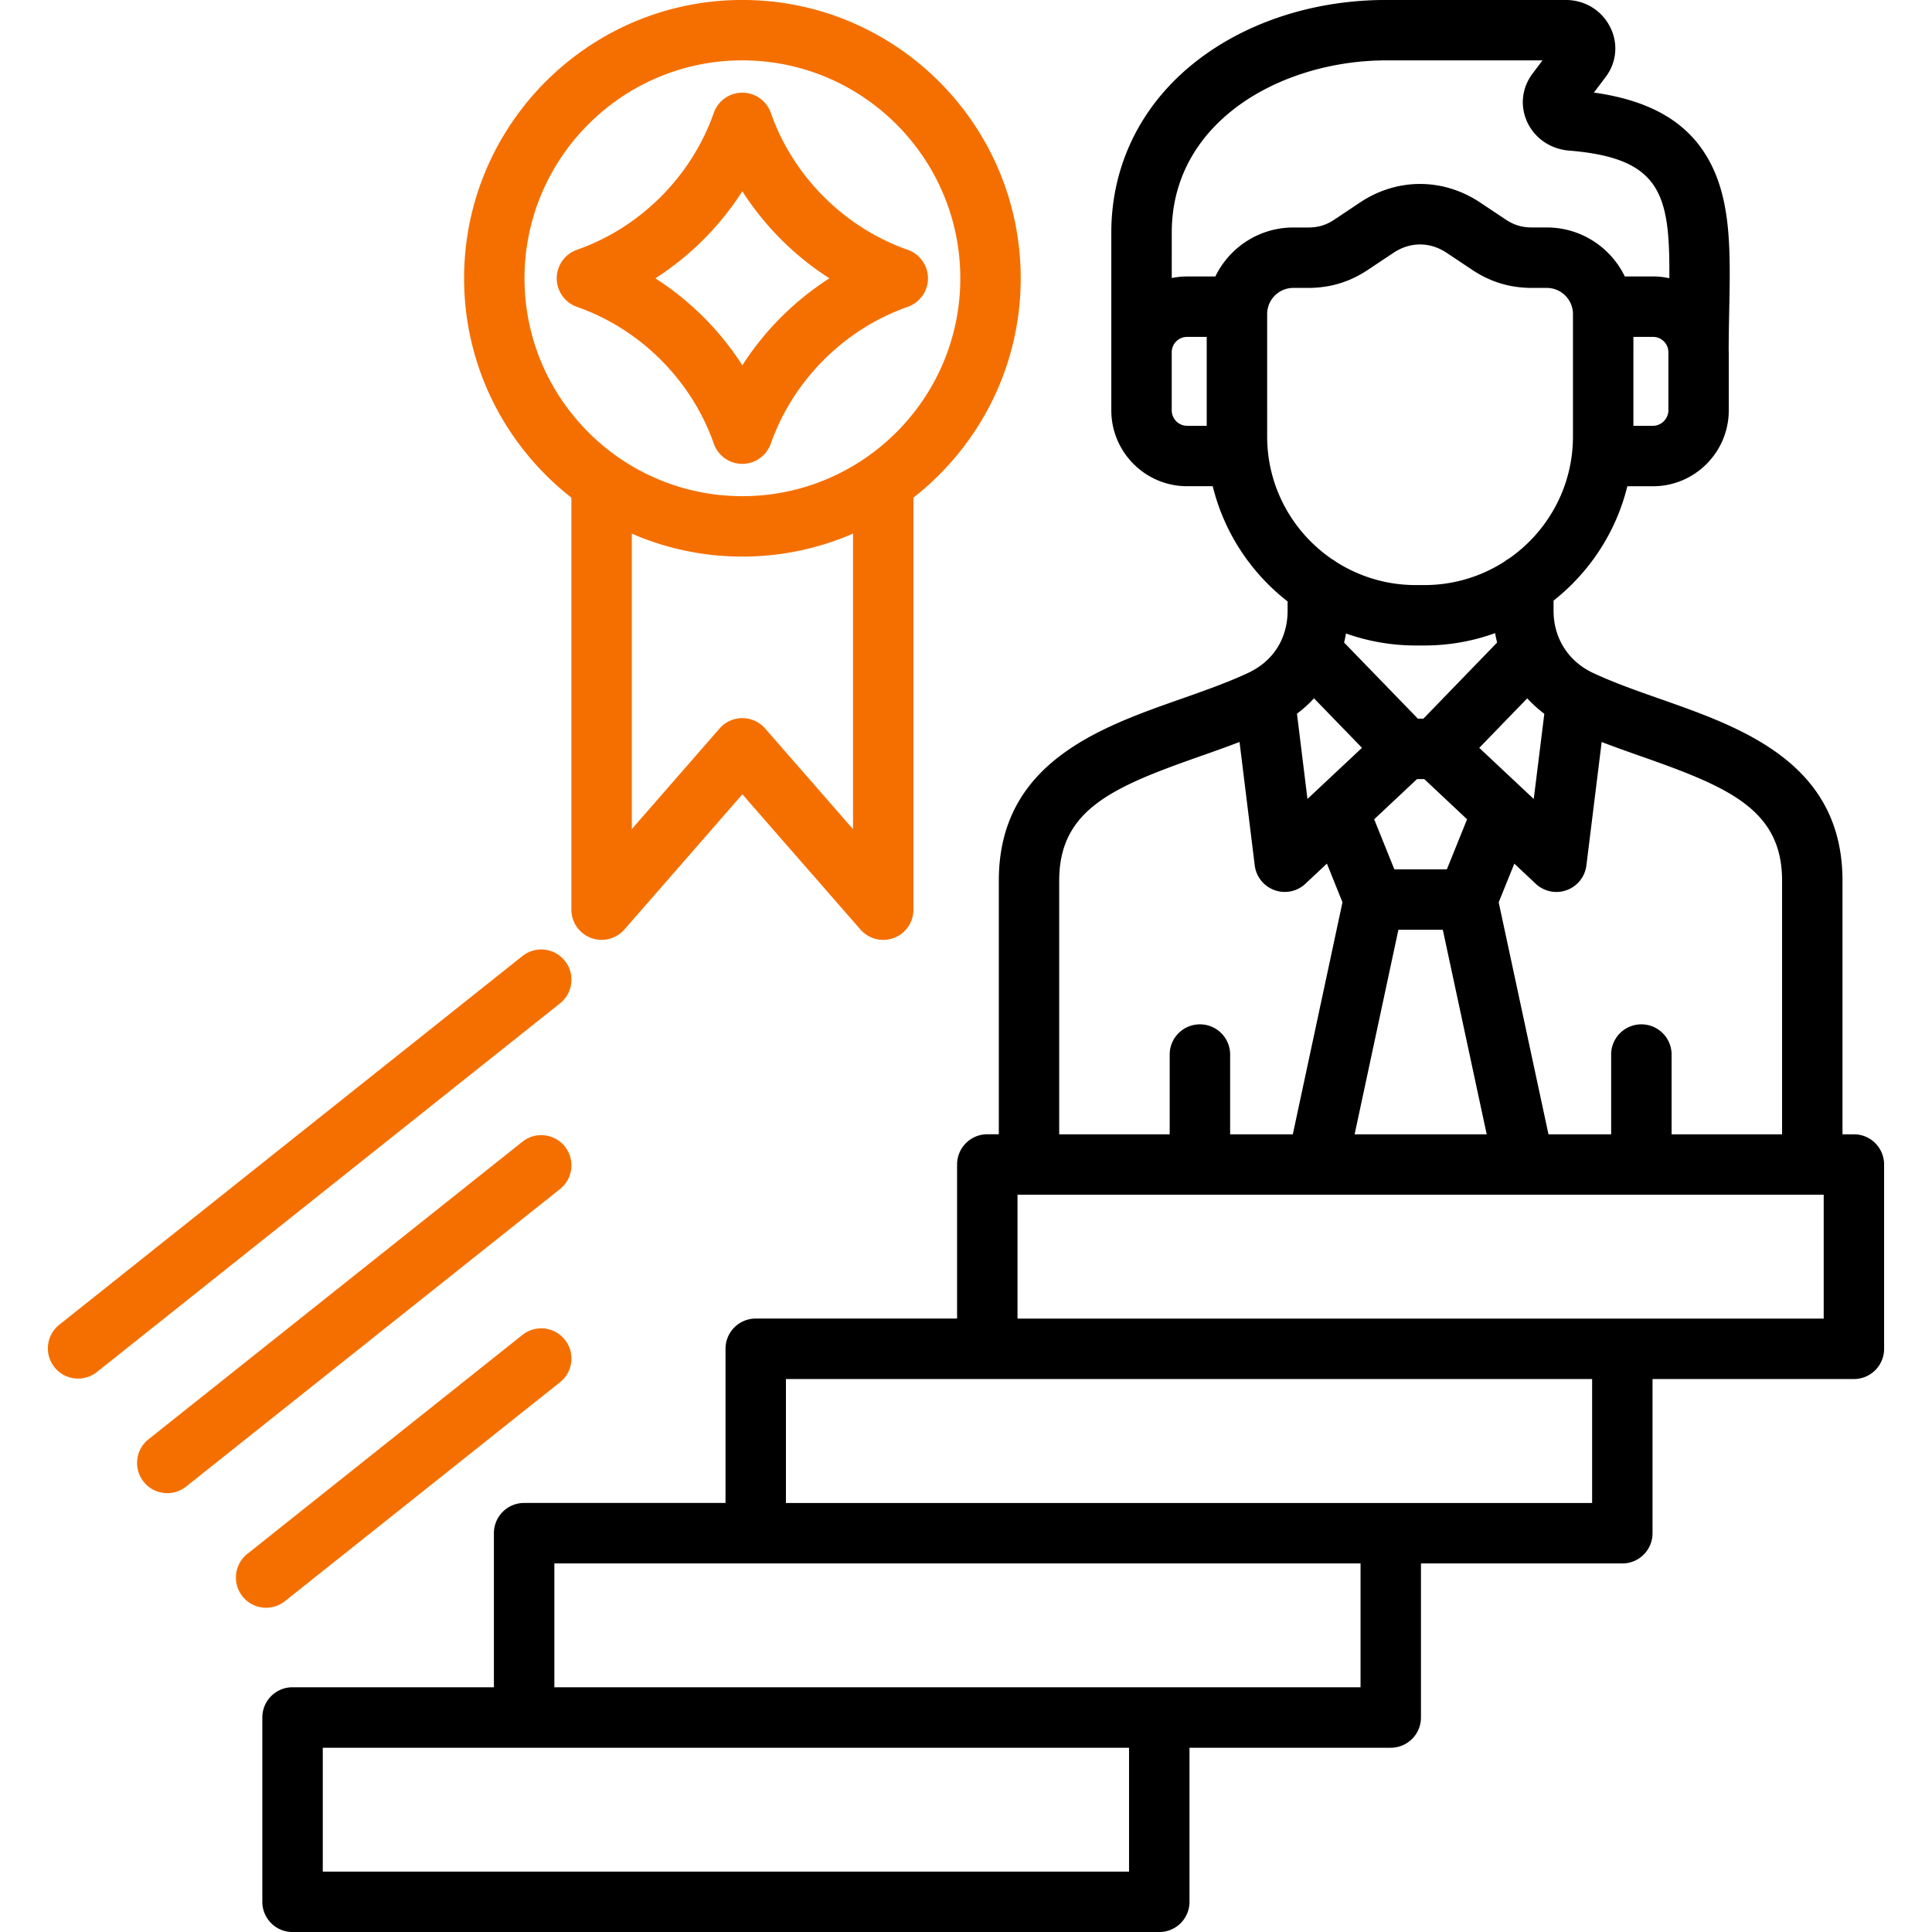 <?xml version="1.0" encoding="UTF-8"?> <svg xmlns="http://www.w3.org/2000/svg" xmlns:xlink="http://www.w3.org/1999/xlink" version="1.1" width="512" height="512" x="0" y="0" viewBox="0 0 512 512" style="enable-background:new 0 0 512 512" xml:space="preserve" class=""><g><path fill="#000000" d="M491.3 300.6h-3.02v-67.22c0-31.17-26.69-40.55-48.14-48.09-6.38-2.24-12.41-4.36-17.92-6.93-6.58-3.06-10.51-9.23-10.51-16.49v-2.7c9.55-7.54 16.57-18.14 19.55-30.31h6.8c11.07 0 20.08-9.02 20.08-20.11v-15.4c0-.23-.03-.45-.03-.68 0-.04.01-.08.01-.12.01-3.51.08-6.94.14-10.27.3-14.8.55-27.58-4.46-38.04-5.33-11.11-15.39-17.45-31.4-19.71l3.03-4.01c3.11-4.03 3.51-9.31 1.05-13.78-2.33-4.23-6.67-6.75-11.6-6.75H367.4c-18.81 0-36.52 5.63-49.88 15.86-14.84 11.35-23.01 27.61-23.01 45.78v47.11c0 11.09 9.01 20.11 20.08 20.11h6.8c3.01 12.3 10.14 22.99 19.84 30.54v2.47c0 2.58-.48 4.99-1.37 7.16-.09.19-.17.39-.24.58-1.72 3.79-4.76 6.83-8.9 8.75-5.49 2.56-11.52 4.68-17.91 6.93-21.44 7.54-48.11 16.93-48.11 48.09v67.22h-3.05c-4.42 0-8.01 3.58-8.01 8.01v40.83h-53.36c-4.42 0-8.01 3.58-8.01 8.01v40.86H138.9c-4.42 0-8.01 3.58-8.01 8.01v40.83H77.53c-4.42 0-8.01 3.58-8.01 8.01V504c0 4.42 3.58 8.01 8.01 8.01h229.69c4.42 0 8.01-3.58 8.01-8.01v-40.83h53.33c4.42 0 8.01-3.58 8.01-8.01v-40.83h53.36c4.42 0 8.01-3.58 8.01-8.01v-40.86h53.36c4.42 0 8.01-3.58 8.01-8.01v-48.84c0-4.42-3.58-8.01-8.01-8.01zm-19.03-67.22v67.22h-29.28v-21.13c0-4.42-3.58-8.01-8.01-8.01s-8.01 3.58-8.01 8.01v21.13h-16.61l-13.19-61.48 4.14-10.24 5.68 5.33a7.997 7.997 0 0 0 5.48 2.17c.91 0 1.83-.16 2.72-.48a8.024 8.024 0 0 0 5.22-6.55l4.05-32.71c3.45 1.32 6.93 2.55 10.36 3.76 23.22 8.15 37.45 14.11 37.45 32.98zm-124.05-48.32 12.72 13.12-14.45 13.55-2.78-22.59a33.04 33.04 0 0 0 4.51-4.08zm4.8-36.86c-10.38-7.09-17.21-19.02-17.21-32.52V83.23c0-3.82 3.11-6.93 6.93-6.93h3.91c5.88 0 11.09-1.59 15.92-4.83l6.73-4.48c4.4-2.94 9.66-2.94 14.06 0h.01l6.69 4.46c4.85 3.26 10.07 4.85 15.95 4.85h3.91c3.82 0 6.93 3.11 6.93 6.93v32.46c0 13.38-6.71 25.21-16.94 32.33-.42.23-.82.5-1.19.79a39.13 39.13 0 0 1-21.23 6.24h-2.32c-7.76 0-15-2.27-21.1-6.16a7.31 7.31 0 0 0-1.05-.69zm22.51 58.26h1.91l11.35 10.66-5.36 13.27h-13.91l-5.35-13.27zm33.73-17.3-2.8 22.58-14.44-13.55 12.71-13.12c1.38 1.48 2.88 2.85 4.53 4.09zm-38.67 57.24h11.77l11.63 54.2h-35zm26.16-76.12-19.53 20.17h-1.47l-19.55-20.17c.2-.79.36-1.59.5-2.4a55.128 55.128 0 0 0 18.47 3.18h2.32c6.57 0 12.88-1.16 18.73-3.27.15.84.33 1.67.53 2.49zm45.39-61.54c0 2.22-1.86 4.1-4.07 4.1h-5.2V89.28h5.2c2.24 0 4.07 1.82 4.07 4.07zM367.4 16h41.38l-2.63 3.49c-2.93 3.91-3.4 8.83-1.26 13.18.02.03.03.07.05.1 2.06 4.04 6.06 6.71 10.77 7.13 24.52 1.97 26.86 11.57 26.68 33.84-1.39-.31-2.84-.48-4.32-.48h-7.48c-3.72-7.68-11.58-12.98-20.67-12.98h-3.91c-2.7 0-4.8-.64-7.04-2.14l-6.71-4.47c-9.83-6.56-22.03-6.56-31.85 0l-6.74 4.5c-2.22 1.49-4.31 2.12-7.01 2.12h-3.91c-9.08 0-16.95 5.31-20.67 12.98h-7.48c-1.39 0-2.75.14-4.07.42V61.63C310.52 31.99 339.83 16 367.4 16zm-56.88 92.74V93.35c0-2.24 1.82-4.07 4.07-4.07h5.2v23.56h-5.2c-2.24 0-4.07-1.84-4.07-4.1zM280.7 233.38c0-18.86 14.22-24.82 37.41-32.98 3.43-1.21 6.93-2.44 10.38-3.77l4.03 32.71a8.024 8.024 0 0 0 5.22 6.55 7.997 7.997 0 0 0 8.21-1.69l5.69-5.34 4.13 10.25-13.16 61.49H326v-21.13c0-4.42-3.58-8.01-8.01-8.01s-8.01 3.58-8.01 8.01v21.13H280.7zM299.21 496H85.54v-32.83H299.21zm61.35-48.85H146.91v-32.83H360.56zm61.37-48.84H208.28v-32.85H421.93zm61.37-48.87H269.65v-32.83H483.3z" opacity="1" data-original="#21324d" class=""></path><path fill="#f56f00" d="M270.5 73.76c0-40.68-33.09-73.77-73.77-73.77-40.66 0-73.74 33.09-73.74 73.77 0 23.59 11.15 44.61 28.43 58.12v109.18c0 3.34 2.07 6.33 5.2 7.5a8.018 8.018 0 0 0 8.85-2.23l31.27-35.83c10.43 11.96 20.87 23.91 31.3 35.84 2.2 2.51 5.72 3.4 8.84 2.23s5.19-4.16 5.19-7.5v-109.2c17.28-13.51 28.43-34.53 28.43-58.11zm-131.5 0C139 41.91 164.9 16 196.73 16c31.85 0 57.76 25.91 57.76 57.76 0 31.83-25.91 57.73-57.76 57.73-31.83 0-57.73-25.9-57.73-57.73zm87.05 145.97-23.29-26.68c-1.52-1.74-3.72-2.74-6.03-2.74s-4.51 1-6.03 2.74l-23.26 26.66v-78.29a73.258 73.258 0 0 0 29.3 6.08c10.42 0 20.33-2.18 29.32-6.09v78.32zm-36.88-102.15c1.13 3.21 4.16 5.35 7.55 5.35s6.43-2.15 7.55-5.35c5.91-16.8 19.47-30.36 36.29-36.26 3.21-1.13 5.36-4.16 5.36-7.56s-2.15-6.43-5.36-7.56c-16.82-5.9-30.38-19.47-36.28-36.28-1.13-3.21-4.16-5.36-7.56-5.36s-6.43 2.15-7.56 5.36c-5.91 16.82-19.46 30.39-36.26 36.28-3.21 1.13-5.36 4.16-5.36 7.56s2.15 6.43 5.36 7.56c16.81 5.89 30.36 19.45 36.27 36.26zm7.56-66.89a76.45 76.45 0 0 0 23.07 23.07 76.498 76.498 0 0 0-23.07 23.05 76.432 76.432 0 0 0-23.05-23.05 76.498 76.498 0 0 0 23.05-23.07zM149.7 303.85c2.75 3.46 2.18 8.5-1.28 11.25l-99.1 78.86a7.972 7.972 0 0 1-4.98 1.74c-2.36 0-4.69-1.03-6.27-3.02-2.75-3.46-2.18-8.5 1.28-11.25l99.1-78.86c3.46-2.75 8.5-2.18 11.25 1.28zm0 51.2c2.75 3.46 2.18 8.5-1.28 11.25l-72.91 58.03a7.972 7.972 0 0 1-4.98 1.74c-2.36 0-4.69-1.03-6.27-3.02-2.75-3.46-2.18-8.5 1.28-11.25l72.91-58.03a7.99 7.99 0 0 1 11.25 1.28zm0-100.41c2.75 3.46 2.18 8.5-1.28 11.25L25.68 363.6a7.972 7.972 0 0 1-4.98 1.74c-2.36 0-4.69-1.03-6.27-3.02-2.75-3.46-2.18-8.5 1.28-11.25l122.74-97.71c3.46-2.75 8.5-2.18 11.25 1.28z" opacity="1" data-original="#ff5633" class=""></path></g></svg> 
